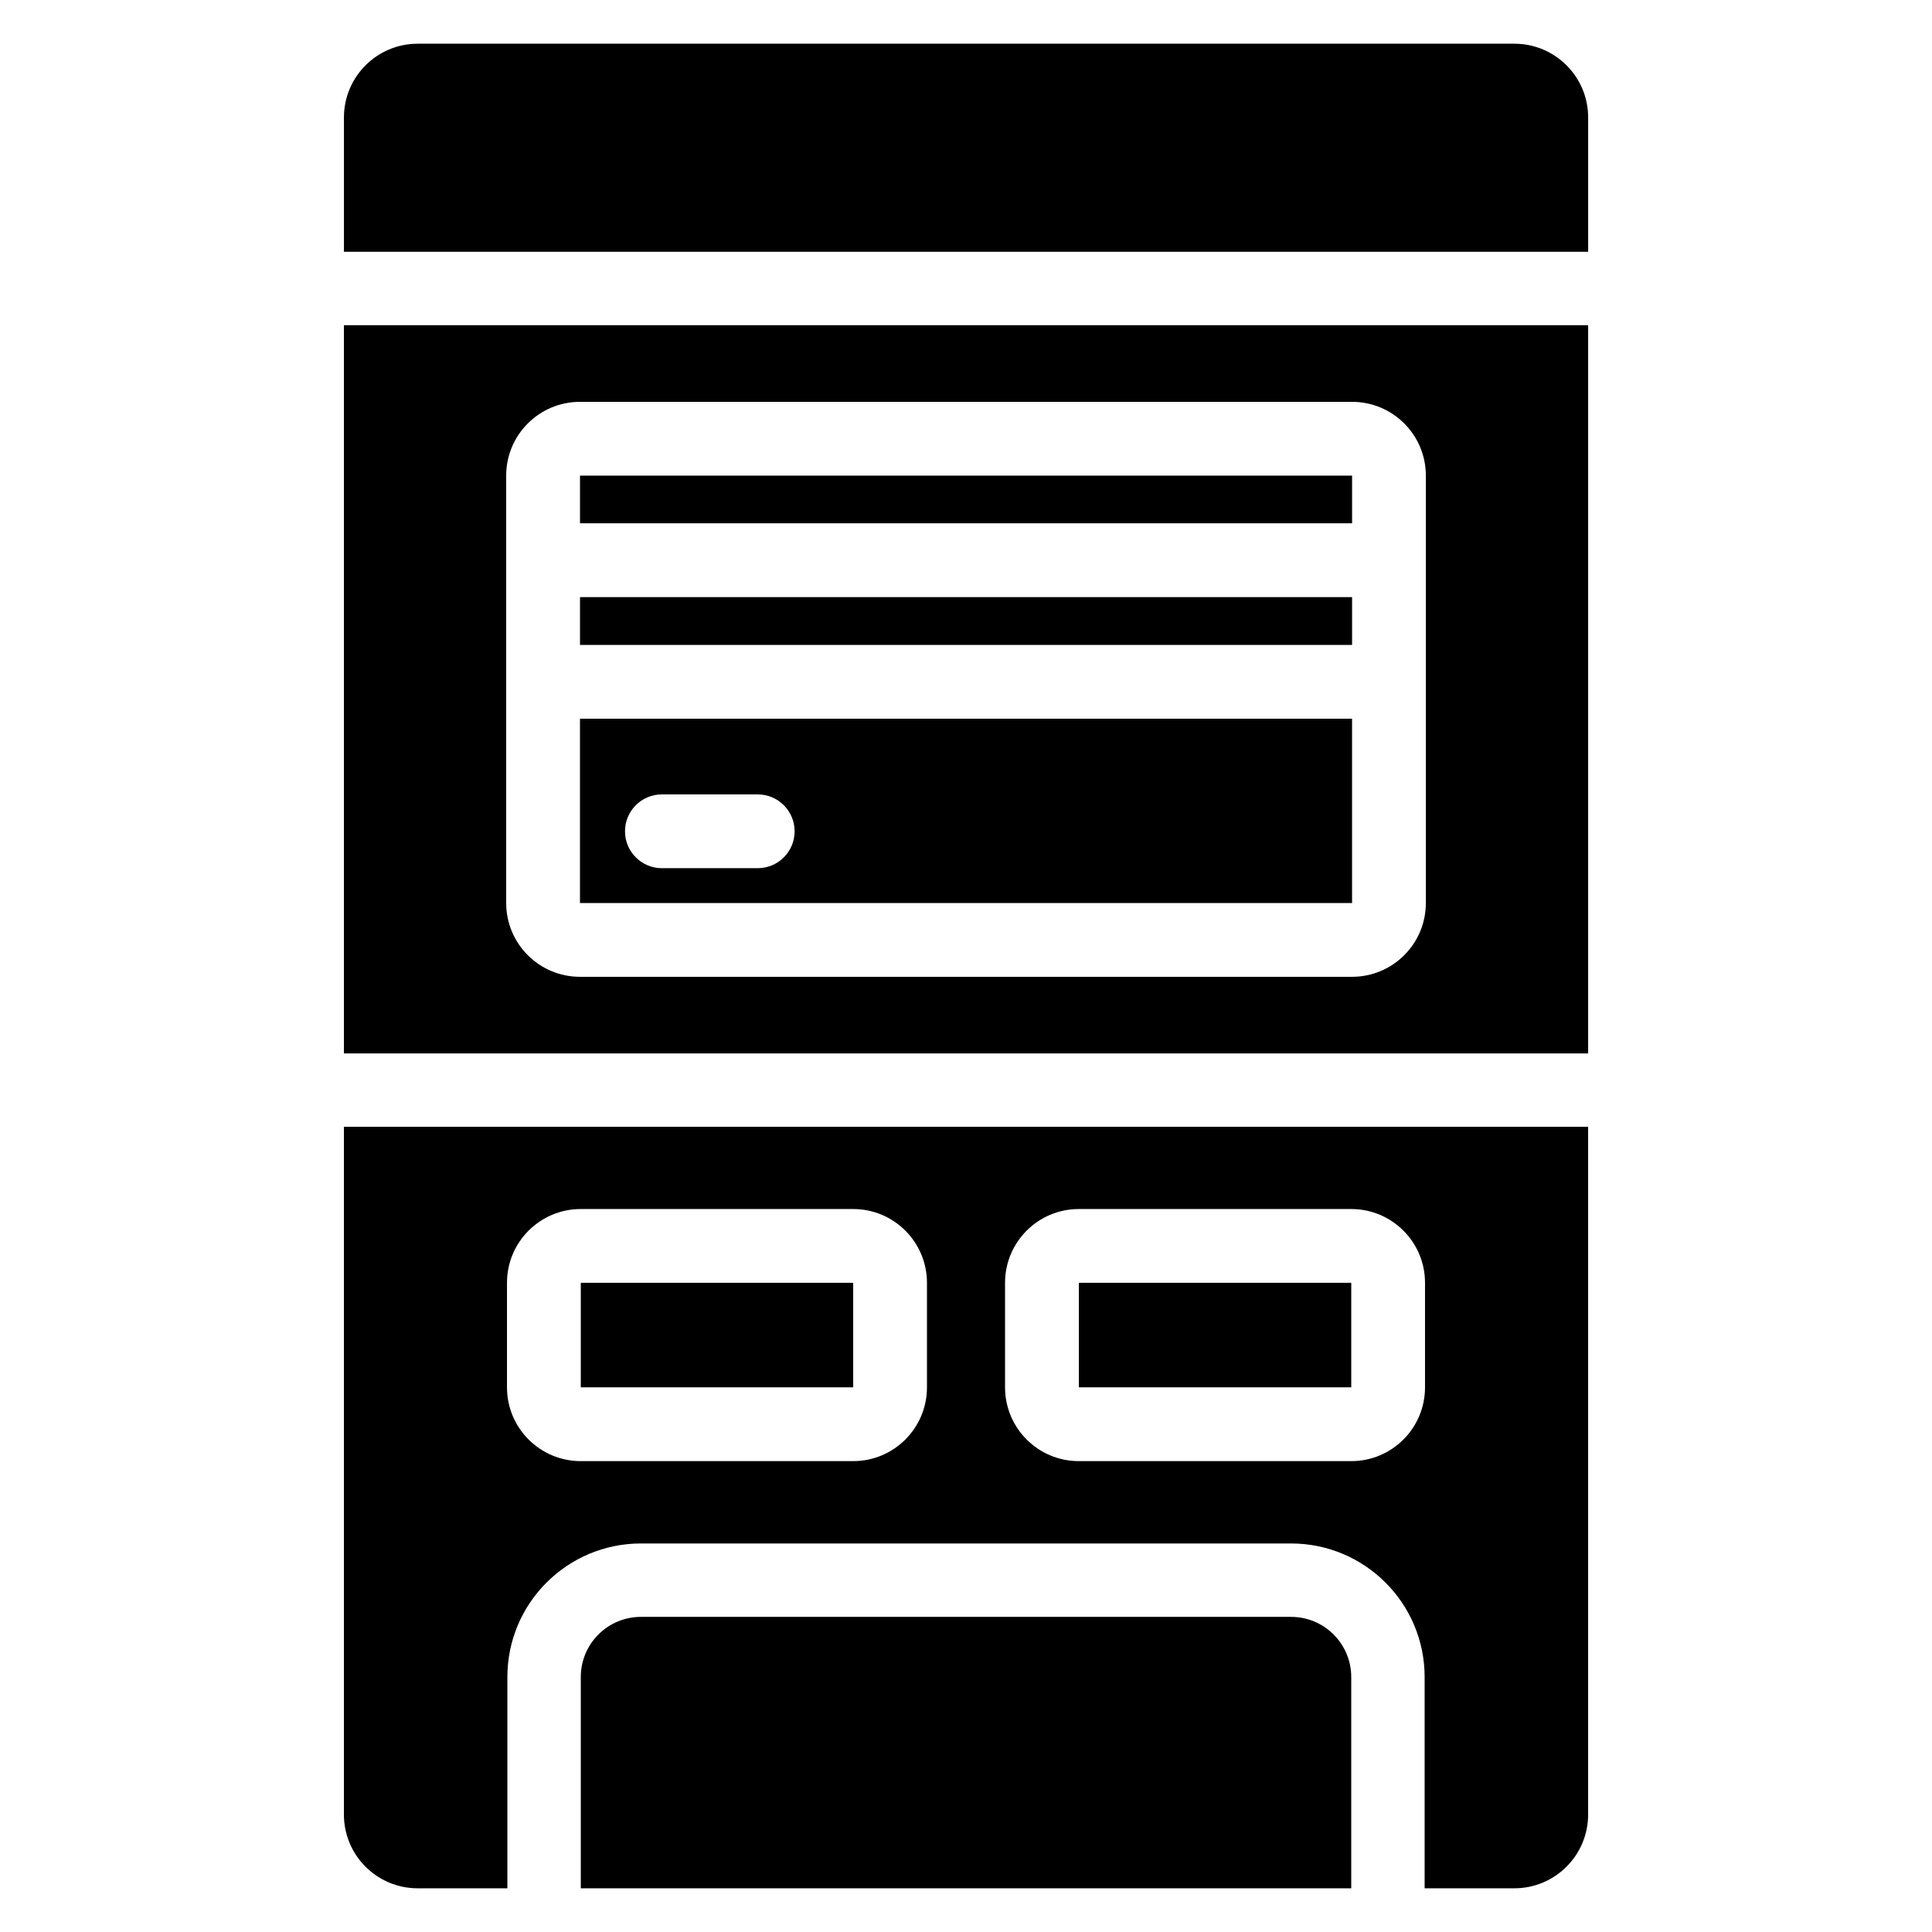 <?xml version="1.0" encoding="UTF-8"?>
<!-- Uploaded to: ICON Repo, www.svgrepo.com, Generator: ICON Repo Mixer Tools -->
<svg fill="#000000" width="800px" height="800px" version="1.1" viewBox="144 144 512 512" xmlns="http://www.w3.org/2000/svg">
 <path d="m278.46 644.42v-55.984c0-19.555 15.859-35.402 35.402-35.402h172.28c19.543 0 35.402 15.848 35.402 35.402v55.984h23.77c10.801 0 19.555-8.754 19.555-19.555v-182.25h-329.73v182.25c0 10.801 8.754 19.555 19.555 19.555h23.77zm19.453 0h204.18v-55.984c0-8.809-7.144-15.949-15.949-15.949h-172.28c-8.805 0-15.949 7.137-15.949 15.949v55.984zm91.742-160.46c0-10.801-8.754-19.555-19.555-19.555h-72.188c-10.801 0-19.555 8.754-19.555 19.555v27.699c0 10.801 8.754 19.555 19.555 19.555h72.188c10.801 0 19.555-8.754 19.555-19.555zm131.99 0c0-10.801-8.754-19.555-19.555-19.555h-72.188c-10.801 0-19.555 8.754-19.555 19.555v27.699c0 10.801 8.754 19.555 19.555 19.555h72.188c10.801 0 19.555-8.754 19.555-19.555zm-151.54 0h-72.188v27.699h72.188zm131.99 0h-72.188v27.699h72.188zm62.777-60.793h-329.73v-192.99h329.73zm-43.008-153.12c0-10.801-8.754-19.555-19.555-19.555h-204.61c-10.801 0-19.555 8.754-19.555 19.555v113.26c0 10.801 8.754 19.555 19.555 19.555h204.61c10.801 0 19.555-8.754 19.555-19.555zm-19.555 64.418h-204.61v48.844h204.61zm-182.9 39.613h25.395c5.398 0 9.777-4.379 9.777-9.777 0-5.398-4.379-9.777-9.777-9.777h-25.395c-5.398 0-9.777 4.379-9.777 9.777 0 5.398 4.379 9.777 9.777 9.777zm-21.703-71.84v12.676h204.61v-12.676zm204.61-19.555v-12.637h-204.61v12.637zm-267.17-71.953h329.73v-35.59c0-10.801-8.754-19.555-19.555-19.555h-290.62c-10.801 0-19.555 8.754-19.555 19.555v35.59z" fill-rule="evenodd"/>
</svg>